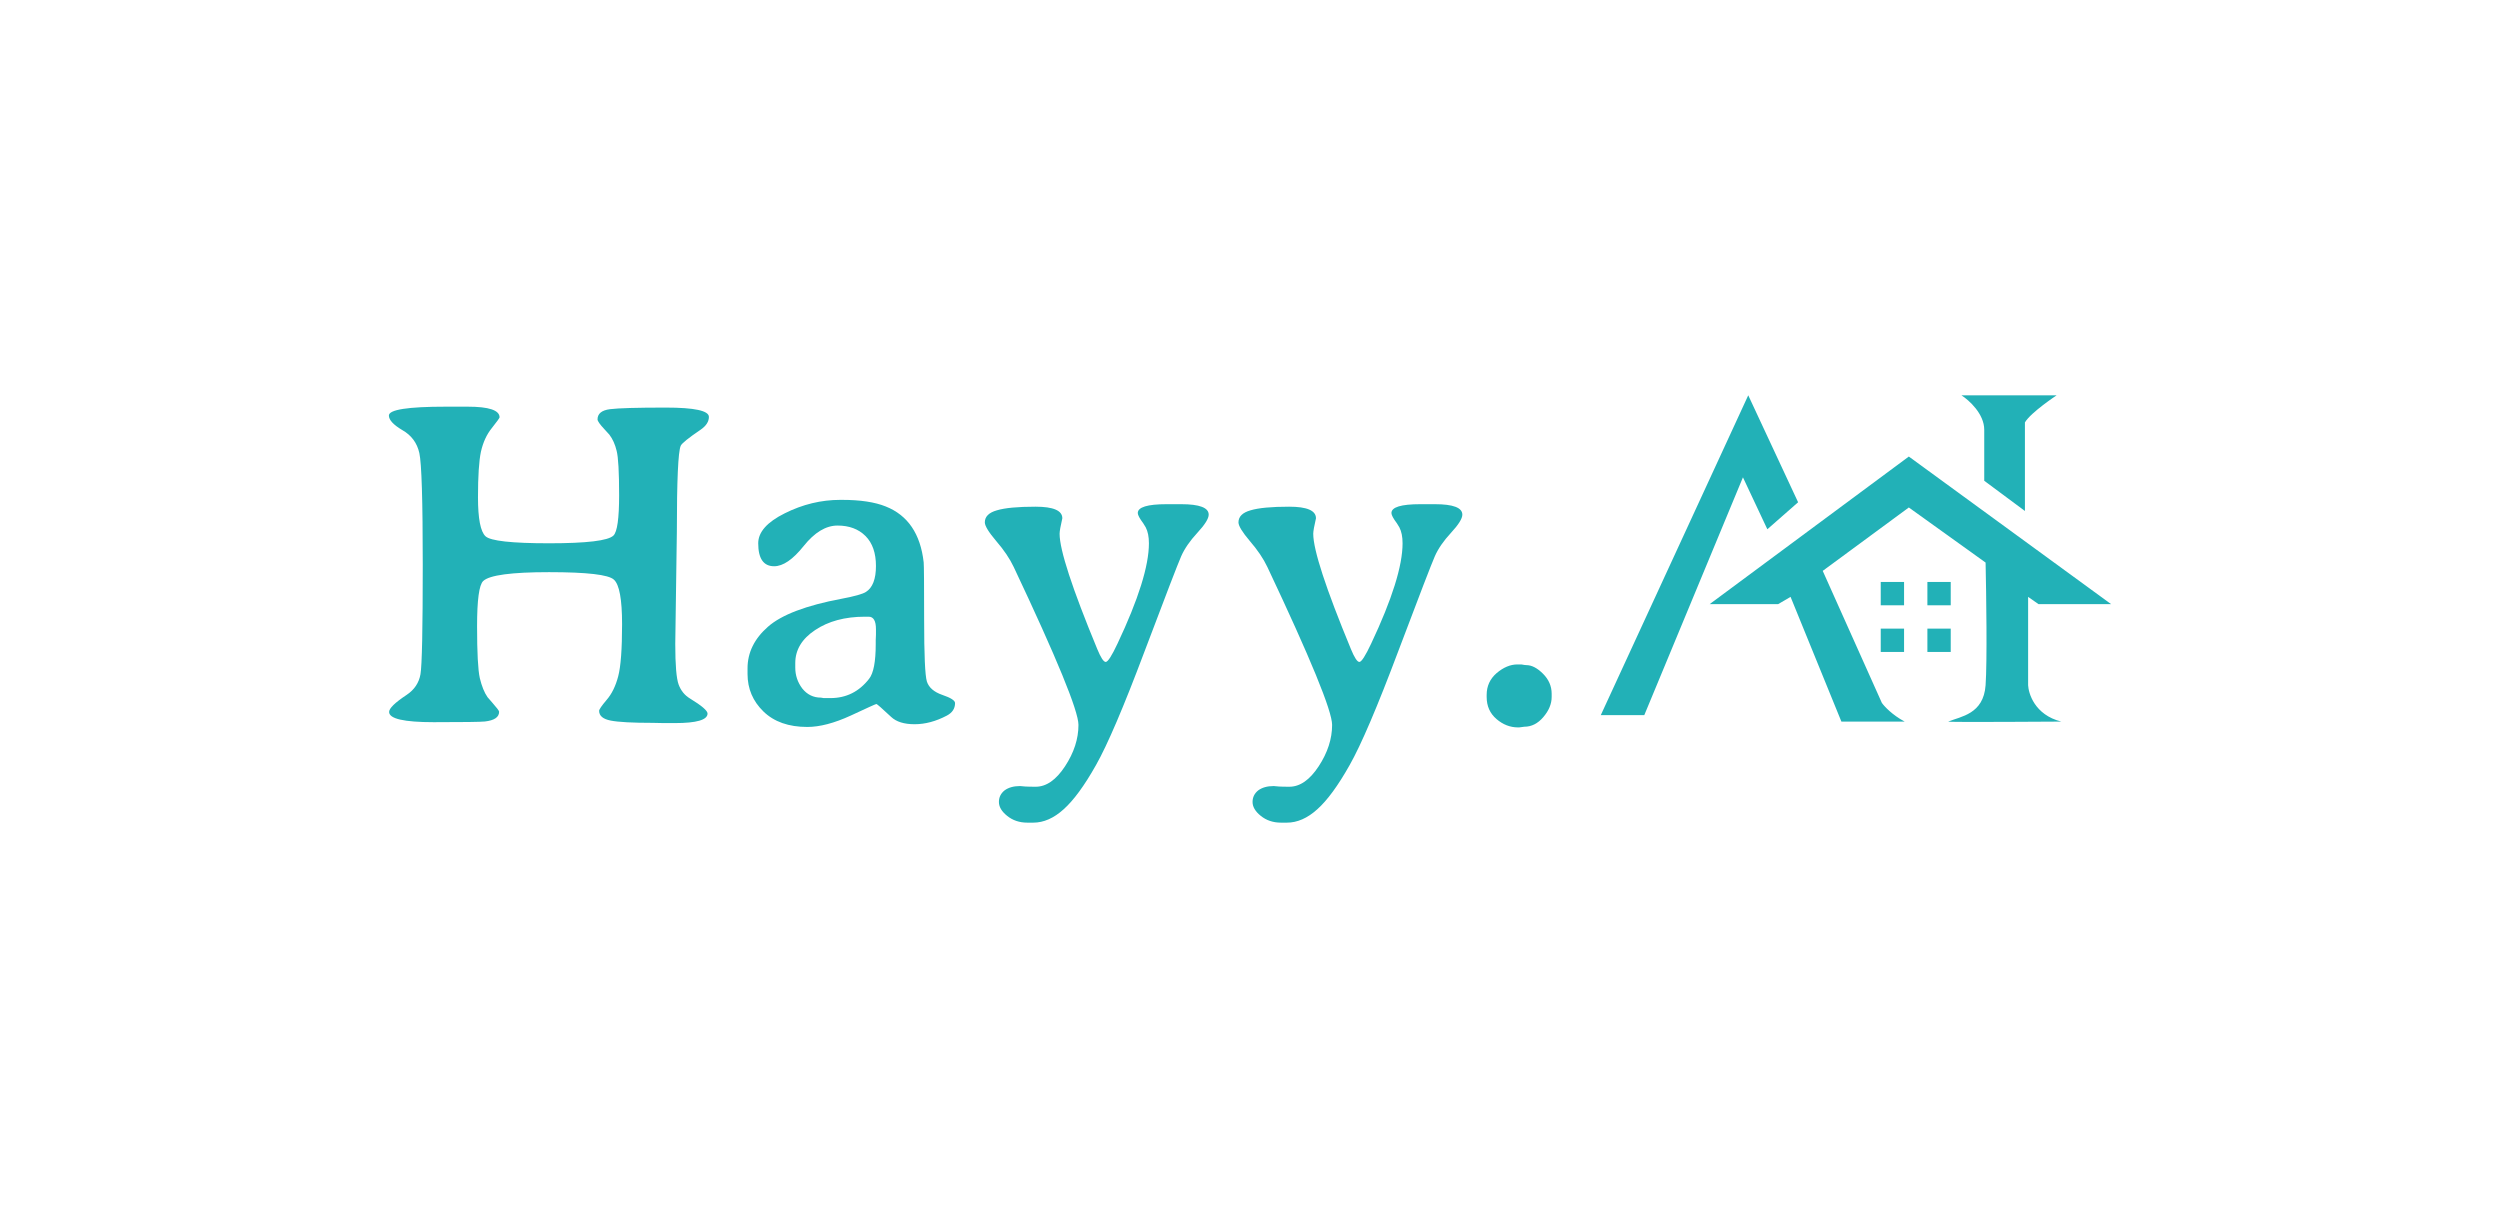 <svg width="1170" height="569" viewBox="0 0 1170 569" fill="none" xmlns="http://www.w3.org/2000/svg">
<path d="M331.128 333.937C331.128 336.916 326.022 338.405 315.811 338.405H310.705L305.493 338.299C295.991 338.299 289.432 337.944 285.815 337.235C282.199 336.526 280.39 335.001 280.39 332.661C280.39 332.023 281.56 330.32 283.9 327.555C286.311 324.789 288.12 321.101 289.325 316.491C290.531 311.881 291.133 303.761 291.133 292.13C291.133 280.499 289.857 273.549 287.304 271.279C284.822 268.939 274.717 267.769 256.989 267.769C239.332 267.769 229.05 269.152 226.143 271.918C224.228 273.691 223.271 280.747 223.271 293.087C223.271 305.427 223.696 313.512 224.547 317.342C225.469 321.172 226.675 324.15 228.164 326.278L230.291 328.725C232.489 331.207 233.588 332.661 233.588 333.086C233.588 335.64 231.355 337.164 226.887 337.661C224.902 337.873 216.924 337.98 202.954 337.98C189.056 337.98 182.106 336.384 182.106 333.193C182.106 331.491 184.836 328.831 190.297 325.214C193.913 322.803 196.076 319.576 196.785 315.534C197.494 311.42 197.849 294.328 197.849 264.258C197.849 234.188 197.317 216.777 196.253 212.025C195.19 207.274 192.53 203.692 188.276 201.281C184.092 198.799 182 196.529 182 194.473C182 191.707 190.864 190.324 208.592 190.324H218.91C228.837 190.324 233.801 191.99 233.801 195.324C233.801 195.607 232.596 197.274 230.185 200.324C227.774 203.302 226.072 206.99 225.079 211.387C224.157 215.713 223.696 222.841 223.696 232.77C223.696 242.698 224.866 248.762 227.206 250.961C229.546 253.159 239.474 254.258 256.989 254.258C274.575 254.258 284.61 253.053 287.091 250.642C288.864 248.939 289.751 242.663 289.751 231.812C289.751 220.891 289.361 213.94 288.581 210.962C287.871 207.983 286.737 205.465 285.177 203.409L282.943 200.962C280.745 198.622 279.646 197.061 279.646 196.281C279.646 193.586 281.596 191.99 285.496 191.494C289.396 190.998 298.083 190.749 311.556 190.749C325.029 190.749 331.766 192.203 331.766 195.111C331.766 197.31 330.49 199.295 327.937 201.068C322.193 204.969 319.073 207.487 318.576 208.621C317.371 211.387 316.768 224.791 316.768 248.833L316.024 301.385C316.024 311.243 316.555 317.59 317.619 320.427C318.683 323.264 320.456 325.427 322.937 326.916C328.398 330.25 331.128 332.59 331.128 333.937Z" fill="#22B1B7"/>
<path d="M406.543 288.619H404.734C395.445 288.619 387.68 290.712 381.44 294.896C375.27 299.009 372.186 304.151 372.186 310.321V312.449C372.186 316.066 373.285 319.328 375.483 322.236C377.752 325.072 380.66 326.491 384.205 326.491L385.482 326.704H388.673C396.048 326.704 402.075 323.689 406.755 317.661C408.812 315.037 409.84 309.647 409.84 301.491C409.84 300.853 409.84 300.215 409.84 299.577L409.946 297.023V294.47C409.946 290.57 408.812 288.619 406.543 288.619ZM354.848 254.258C354.848 249.01 358.996 244.33 367.293 240.216C375.66 236.032 384.312 233.94 393.247 233.94C393.53 233.94 393.814 233.94 394.098 233.94C402.607 233.94 409.414 234.968 414.52 237.025C424.873 241.138 430.794 249.861 432.284 263.194C432.425 264.542 432.496 273.478 432.496 290.002C432.496 306.456 432.922 316.101 433.773 318.938C434.695 321.775 437.106 323.867 441.006 325.214C444.977 326.562 446.962 327.838 446.962 329.044C446.962 331.597 445.686 333.547 443.133 334.895C438.027 337.59 432.993 338.937 428.029 338.937C423.136 338.937 419.484 337.803 417.073 335.533C412.747 331.491 410.443 329.469 410.159 329.469C409.875 329.469 405.869 331.278 398.139 334.895C390.41 338.441 383.638 340.214 377.823 340.214C369.101 340.214 362.258 337.803 357.294 332.98C352.33 328.157 349.848 322.306 349.848 315.427V312.768C349.848 305.392 353.04 298.903 359.422 293.3C365.804 287.697 377.291 283.336 393.885 280.215C399.912 279.081 403.706 278.017 405.266 277.024C408.386 275.038 409.946 270.996 409.946 264.897C409.946 258.797 408.315 254.117 405.053 250.854C401.791 247.592 397.43 245.961 391.97 245.961C386.51 245.961 381.227 249.152 376.121 255.535C371.087 261.847 366.477 265.003 362.294 265.003C357.33 265.003 354.848 261.421 354.848 254.258Z" fill="#22B1B7"/>
<path d="M495.892 249.791C495.892 257.379 501.777 275.393 513.549 303.832C515.18 307.803 516.491 309.789 517.484 309.789C518.477 309.789 520.321 306.917 523.015 301.172C532.801 280.464 537.694 264.826 537.694 254.258C537.694 251.209 537.198 248.727 536.205 246.812L535.035 244.897C533.333 242.628 532.482 241.032 532.482 240.11C532.482 237.344 536.985 235.961 545.991 235.961H552.798C561.379 235.961 565.669 237.592 565.669 240.855C565.669 242.698 563.896 245.535 560.35 249.365C556.876 253.124 554.358 256.776 552.798 260.322C551.238 263.868 545.53 278.691 535.673 304.789C525.887 330.817 518.3 348.582 512.91 358.086C507.521 367.66 502.486 374.539 497.806 378.724C493.197 382.908 488.446 385 483.553 385H480.787C477.1 385 473.944 383.936 471.321 381.809C468.768 379.752 467.491 377.589 467.491 375.319C467.491 373.121 468.378 371.312 470.151 369.894C471.994 368.547 474.405 367.873 477.384 367.873L479.83 368.086C480.894 368.156 482.525 368.192 484.723 368.192C489.687 368.192 494.261 365 498.444 358.618C502.628 352.235 504.72 345.781 504.72 339.256C504.72 332.732 494.615 308.087 474.405 265.322C472.562 261.421 469.831 257.379 466.215 253.195C462.669 249.01 460.897 246.103 460.897 244.471C460.897 241.777 462.776 239.897 466.534 238.833C470.292 237.699 476.32 237.131 484.617 237.131C492.984 237.131 497.168 238.94 497.168 242.557C496.317 246.245 495.892 248.656 495.892 249.791Z" fill="#22B1B7"/>
<path d="M614.598 249.791C614.598 257.379 620.484 275.393 632.255 303.832C633.886 307.803 635.198 309.789 636.191 309.789C637.184 309.789 639.027 306.917 641.722 301.172C651.508 280.464 656.401 264.826 656.401 254.258C656.401 251.209 655.904 248.727 654.912 246.812L653.742 244.897C652.04 242.628 651.189 241.032 651.189 240.11C651.189 237.344 655.692 235.961 664.697 235.961H671.505C680.085 235.961 684.375 237.592 684.375 240.855C684.375 242.698 682.603 245.535 679.057 249.365C675.582 253.124 673.065 256.776 671.505 260.322C669.945 263.868 664.236 278.691 654.38 304.789C644.594 330.817 637.006 348.582 631.617 358.086C626.228 367.66 621.193 374.539 616.513 378.724C611.903 382.908 607.152 385 602.259 385H599.494C595.806 385 592.651 383.936 590.027 381.809C587.474 379.752 586.198 377.589 586.198 375.319C586.198 373.121 587.084 371.312 588.857 369.894C590.701 368.547 593.112 367.873 596.09 367.873L598.537 368.086C599.6 368.156 601.231 368.192 603.429 368.192C608.393 368.192 612.967 365 617.151 358.618C621.335 352.235 623.427 345.781 623.427 339.256C623.427 332.732 613.322 308.087 593.112 265.322C591.268 261.421 588.538 257.379 584.921 253.195C581.376 249.01 579.603 246.103 579.603 244.471C579.603 241.777 581.482 239.897 585.241 238.833C588.999 237.699 595.026 237.131 603.323 237.131C611.691 237.131 615.875 238.94 615.875 242.557C615.024 246.245 614.598 248.656 614.598 249.791Z" fill="#22B1B7"/>
<path d="M710.436 340.427C706.748 340.427 703.38 339.115 700.331 336.491C697.281 333.867 695.757 330.427 695.757 326.172V325.214C695.757 321.101 697.317 317.697 700.437 315.002C703.628 312.307 706.855 310.959 710.116 310.959H712.031C713.095 311.172 713.875 311.278 714.371 311.278C716.853 311.278 719.441 312.626 722.136 315.321C724.831 318.016 726.178 321.136 726.178 324.682V326.172C726.178 329.434 724.866 332.59 722.242 335.64C719.69 338.618 716.747 340.107 713.414 340.107L710.967 340.427H710.436Z" fill="#22B1B7"/>
<path d="M947.664 239.142L928.624 224.997V201.097C928.624 193.683 921.503 187.277 917.943 185H962.525C962.525 185 950.45 192.967 947.664 197.682V239.142Z" fill="#22B1B7"/>
<path d="M818.18 185L749.166 334.687H769.523L815.698 223.394L827.117 247.694L841.516 235.058L818.18 185Z" fill="#22B1B7"/>
<path d="M861.774 337.706H891.389C885.563 334.592 881.841 330.571 880.708 328.95L853.035 267.172L893.33 237.499L929.256 263.281C929.58 277.874 930.033 309.784 929.256 320.68C928.285 334.301 917.605 335.273 911.779 337.706C910.883 338.08 964.697 337.706 964.697 337.706C952.031 334.533 949.323 324.248 949.161 320.68V279.333L954.016 282.738H988L893.33 213.664L800.117 282.738H832.159L837.985 279.333L861.774 337.706Z" fill="#22B1B7"/>
<path d="M880.184 272.355H891.102V283.275H880.184V272.355Z" fill="#22B1B7"/>
<path d="M880.184 294.194H891.102V305.113H880.184V294.194Z" fill="#22B1B7"/>
<path d="M902.02 272.355H912.938V283.275H902.02V272.355Z" fill="#22B1B7"/>
<path d="M902.02 294.194H912.938V305.113H902.02V294.194Z" fill="#22B1B7"/>
</svg>
